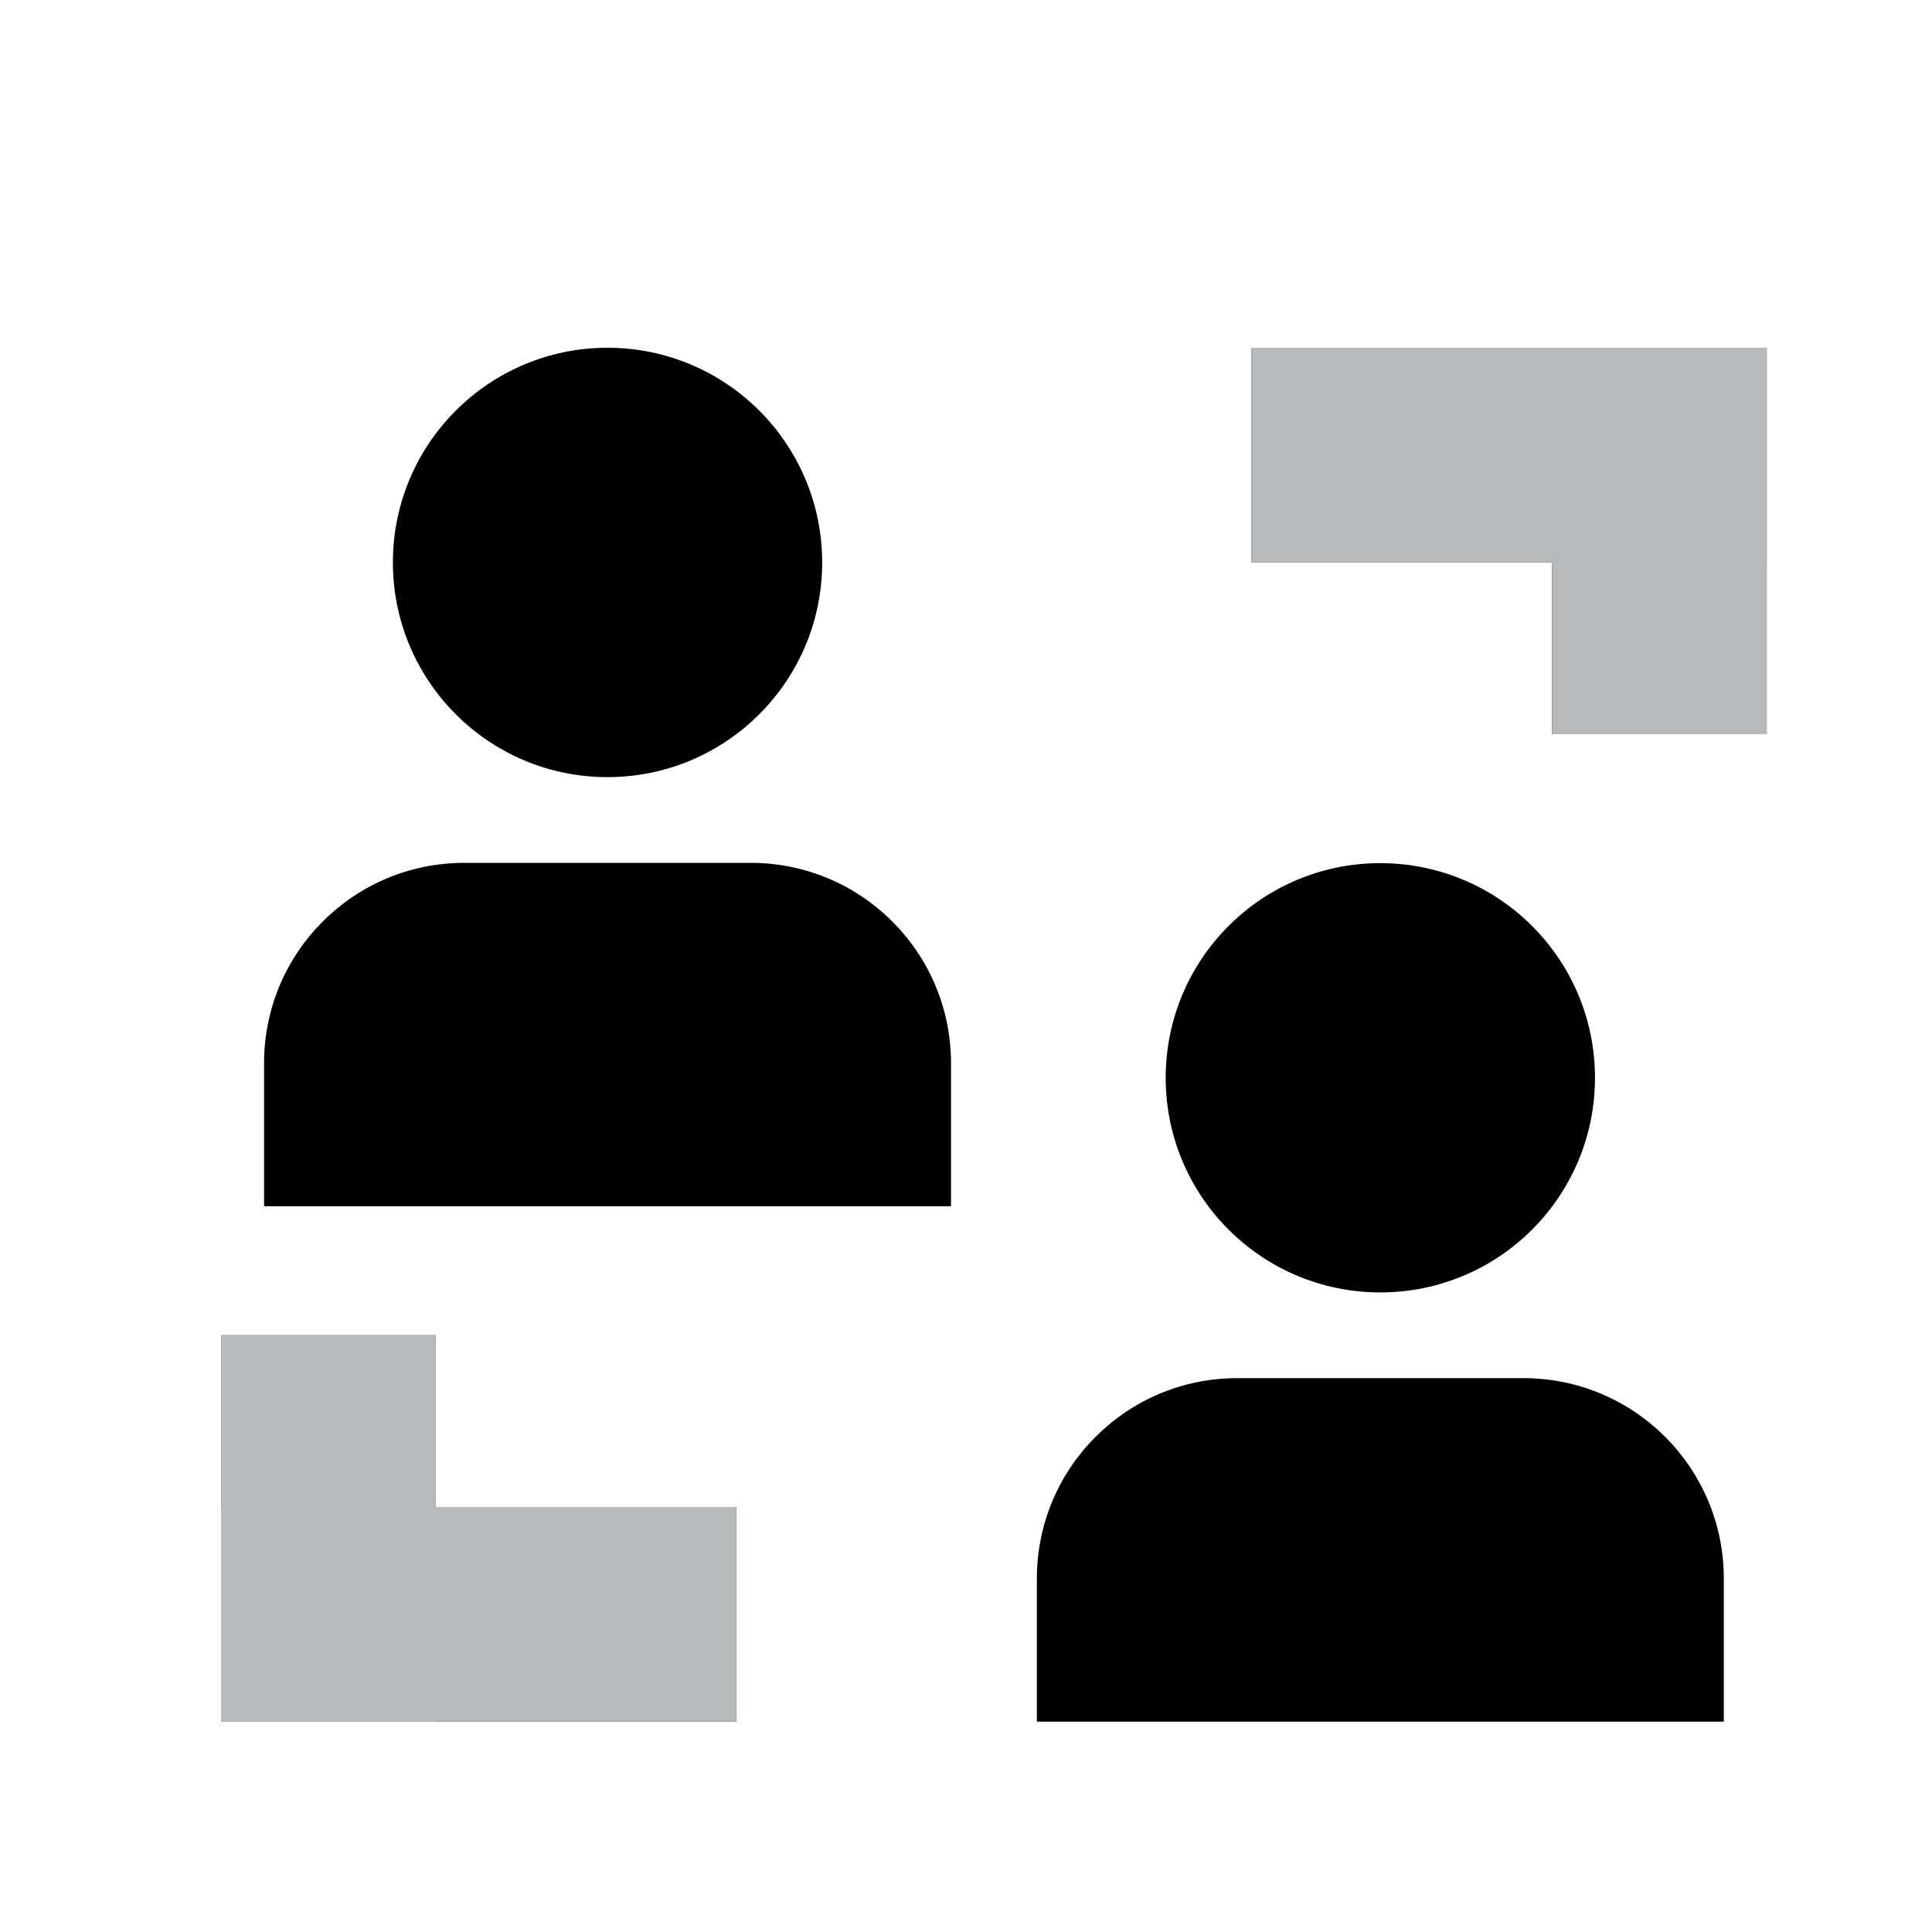 <svg width="25" height="25" viewBox="0 0 25 25" fill="none" xmlns="http://www.w3.org/2000/svg">
<path fill-rule="evenodd" clip-rule="evenodd" d="M16.195 4.5H20.084H22.861V7.278V9.5H20.084V7.278H16.195V4.5ZM6.009 11.165C4.578 11.165 3.417 12.325 3.417 13.757V15.609H12.306V13.757C12.306 12.325 11.145 11.165 9.713 11.165H6.009ZM16.009 17.833C14.578 17.833 13.417 18.994 13.417 20.426V22.278H22.306V20.426C22.306 18.994 21.145 17.833 19.713 17.833H16.009ZM9.528 19.5H5.639V17.278H2.861V19.5V22.278H5.639H9.528V19.5ZM20.639 13.947C20.639 15.481 19.395 16.724 17.861 16.724C16.327 16.724 15.084 15.481 15.084 13.947C15.084 12.412 16.327 11.169 17.861 11.169C19.395 11.169 20.639 12.412 20.639 13.947ZM7.861 10.056C9.395 10.056 10.639 8.812 10.639 7.278C10.639 5.744 9.395 4.5 7.861 4.5C6.327 4.5 5.084 5.744 5.084 7.278C5.084 8.812 6.327 10.056 7.861 10.056Z" fill="black"/>
<path d="M16.195 4.5H22.862V7.278H16.195V4.5Z" fill="#B7BABC"/>
<path d="M2.861 19.5H9.528V22.278H2.861V19.5Z" fill="#B7BABC"/>
<path d="M2.861 17.277H5.639V22.277H2.861V17.277Z" fill="#B7BABC"/>
<path d="M20.084 4.5H22.862V9.5H20.084V4.5Z" fill="#B7BABC"/>
</svg>
